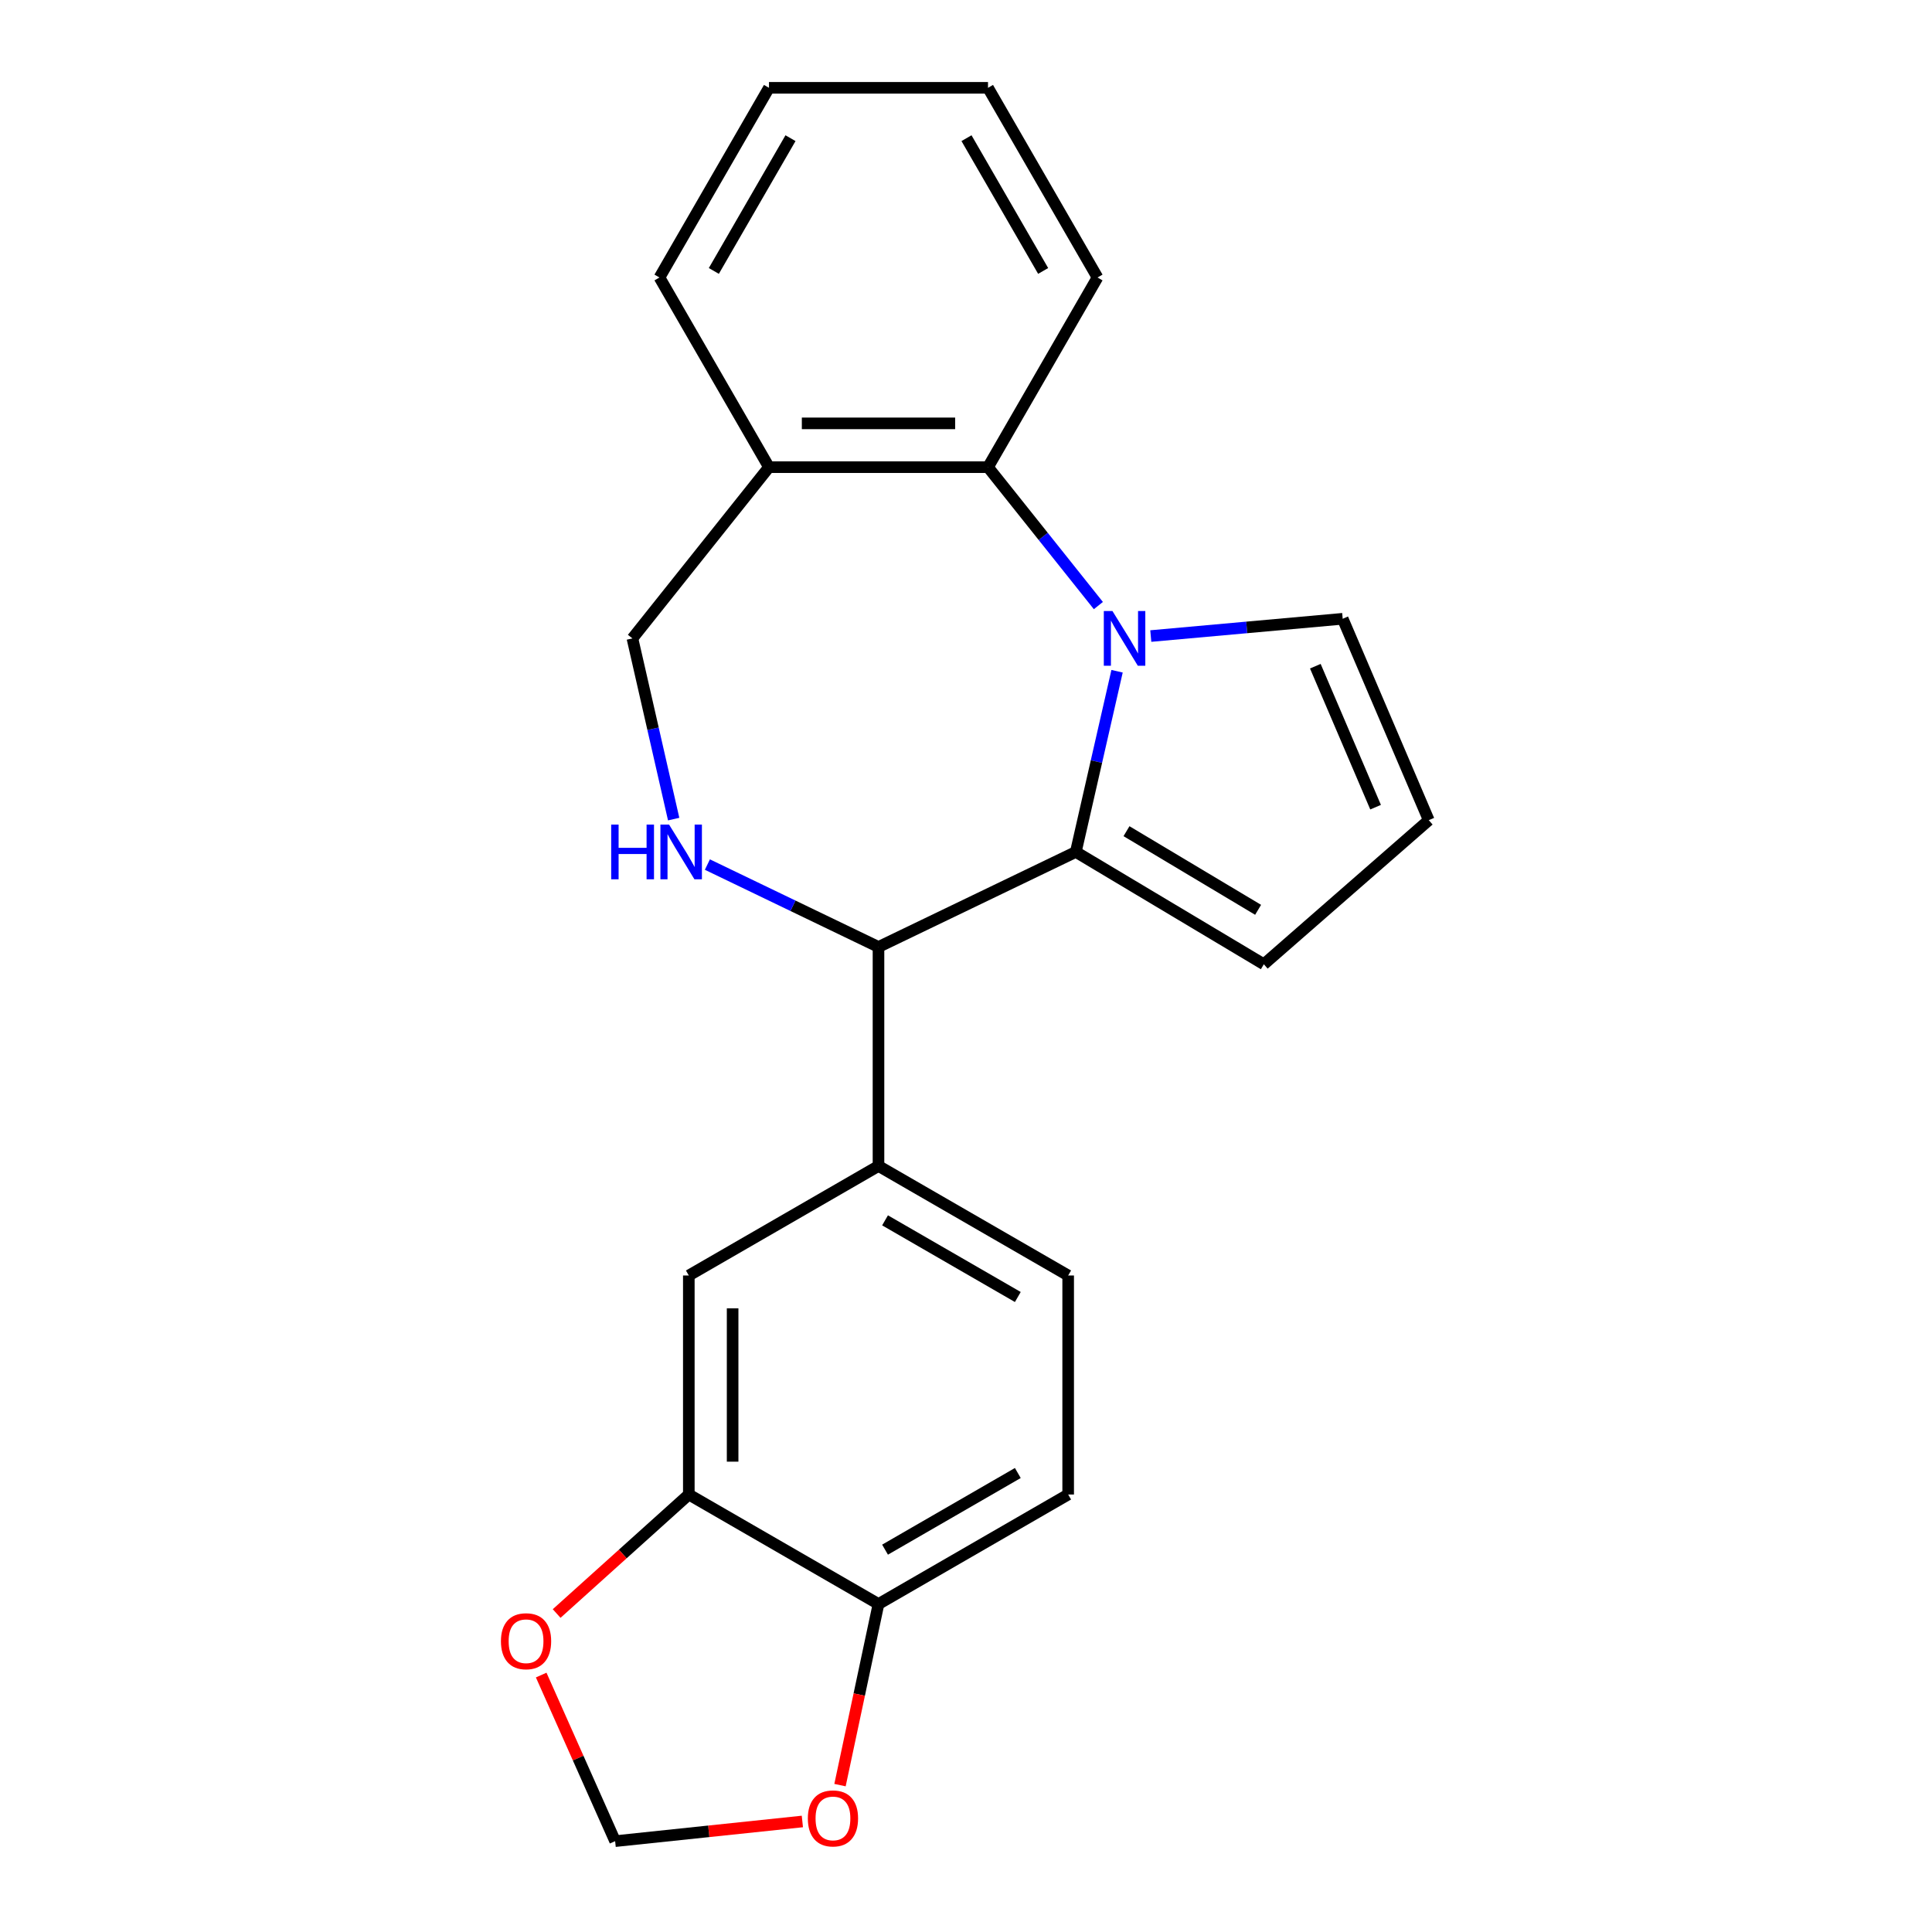 <?xml version='1.0' encoding='iso-8859-1'?>
<svg version='1.1' baseProfile='full'
              xmlns='http://www.w3.org/2000/svg'
                      xmlns:rdkit='http://www.rdkit.org/xml'
                      xmlns:xlink='http://www.w3.org/1999/xlink'
                  xml:space='preserve'
width='1000px' height='1000px' viewBox='0 0 1000 1000'>
<!-- END OF HEADER -->
<rect style='opacity:1.0;fill:#FFFFFF;stroke:none' width='1000' height='1000' x='0' y='0'> </rect>
<path class='bond-0' d='M 578.192,347.433 L 567.518,394.197' style='fill:none;fill-rule:evenodd;stroke:#0000FF;stroke-width:6px;stroke-linecap:butt;stroke-linejoin:miter;stroke-opacity:1' />
<path class='bond-0' d='M 567.518,394.197 L 556.845,440.961' style='fill:none;fill-rule:evenodd;stroke:#000000;stroke-width:6px;stroke-linecap:butt;stroke-linejoin:miter;stroke-opacity:1' />
<path class='bond-3' d='M 568.518,313.445 L 539.954,277.626' style='fill:none;fill-rule:evenodd;stroke:#0000FF;stroke-width:6px;stroke-linecap:butt;stroke-linejoin:miter;stroke-opacity:1' />
<path class='bond-3' d='M 539.954,277.626 L 511.389,241.807' style='fill:none;fill-rule:evenodd;stroke:#000000;stroke-width:6px;stroke-linecap:butt;stroke-linejoin:miter;stroke-opacity:1' />
<path class='bond-7' d='M 595.645,329.217 L 645.311,324.747' style='fill:none;fill-rule:evenodd;stroke:#0000FF;stroke-width:6px;stroke-linecap:butt;stroke-linejoin:miter;stroke-opacity:1' />
<path class='bond-7' d='M 645.311,324.747 L 694.978,320.277' style='fill:none;fill-rule:evenodd;stroke:#000000;stroke-width:6px;stroke-linecap:butt;stroke-linejoin:miter;stroke-opacity:1' />
<path class='bond-1' d='M 556.845,440.961 L 454.707,490.148' style='fill:none;fill-rule:evenodd;stroke:#000000;stroke-width:6px;stroke-linecap:butt;stroke-linejoin:miter;stroke-opacity:1' />
<path class='bond-9' d='M 556.845,440.961 L 654.162,499.105' style='fill:none;fill-rule:evenodd;stroke:#000000;stroke-width:6px;stroke-linecap:butt;stroke-linejoin:miter;stroke-opacity:1' />
<path class='bond-9' d='M 583.071,430.219 L 651.193,470.92' style='fill:none;fill-rule:evenodd;stroke:#000000;stroke-width:6px;stroke-linecap:butt;stroke-linejoin:miter;stroke-opacity:1' />
<path class='bond-2' d='M 454.707,490.148 L 410.425,468.823' style='fill:none;fill-rule:evenodd;stroke:#000000;stroke-width:6px;stroke-linecap:butt;stroke-linejoin:miter;stroke-opacity:1' />
<path class='bond-2' d='M 410.425,468.823 L 366.143,447.498' style='fill:none;fill-rule:evenodd;stroke:#0000FF;stroke-width:6px;stroke-linecap:butt;stroke-linejoin:miter;stroke-opacity:1' />
<path class='bond-4' d='M 454.707,490.148 L 454.707,603.512' style='fill:none;fill-rule:evenodd;stroke:#000000;stroke-width:6px;stroke-linecap:butt;stroke-linejoin:miter;stroke-opacity:1' />
<path class='bond-23' d='M 348.69,423.967 L 338.017,377.203' style='fill:none;fill-rule:evenodd;stroke:#0000FF;stroke-width:6px;stroke-linecap:butt;stroke-linejoin:miter;stroke-opacity:1' />
<path class='bond-23' d='M 338.017,377.203 L 327.343,330.439' style='fill:none;fill-rule:evenodd;stroke:#000000;stroke-width:6px;stroke-linecap:butt;stroke-linejoin:miter;stroke-opacity:1' />
<path class='bond-6' d='M 511.389,241.807 L 398.025,241.807' style='fill:none;fill-rule:evenodd;stroke:#000000;stroke-width:6px;stroke-linecap:butt;stroke-linejoin:miter;stroke-opacity:1' />
<path class='bond-6' d='M 494.384,219.134 L 415.029,219.134' style='fill:none;fill-rule:evenodd;stroke:#000000;stroke-width:6px;stroke-linecap:butt;stroke-linejoin:miter;stroke-opacity:1' />
<path class='bond-18' d='M 511.389,241.807 L 568.071,143.631' style='fill:none;fill-rule:evenodd;stroke:#000000;stroke-width:6px;stroke-linecap:butt;stroke-linejoin:miter;stroke-opacity:1' />
<path class='bond-8' d='M 454.707,603.512 L 356.531,660.194' style='fill:none;fill-rule:evenodd;stroke:#000000;stroke-width:6px;stroke-linecap:butt;stroke-linejoin:miter;stroke-opacity:1' />
<path class='bond-16' d='M 454.707,603.512 L 552.883,660.194' style='fill:none;fill-rule:evenodd;stroke:#000000;stroke-width:6px;stroke-linecap:butt;stroke-linejoin:miter;stroke-opacity:1' />
<path class='bond-16' d='M 458.097,631.65 L 526.82,671.327' style='fill:none;fill-rule:evenodd;stroke:#000000;stroke-width:6px;stroke-linecap:butt;stroke-linejoin:miter;stroke-opacity:1' />
<path class='bond-5' d='M 356.531,773.558 L 356.531,660.194' style='fill:none;fill-rule:evenodd;stroke:#000000;stroke-width:6px;stroke-linecap:butt;stroke-linejoin:miter;stroke-opacity:1' />
<path class='bond-5' d='M 379.203,756.554 L 379.203,677.199' style='fill:none;fill-rule:evenodd;stroke:#000000;stroke-width:6px;stroke-linecap:butt;stroke-linejoin:miter;stroke-opacity:1' />
<path class='bond-12' d='M 356.531,773.558 L 322.325,804.358' style='fill:none;fill-rule:evenodd;stroke:#000000;stroke-width:6px;stroke-linecap:butt;stroke-linejoin:miter;stroke-opacity:1' />
<path class='bond-12' d='M 322.325,804.358 L 288.119,835.157' style='fill:none;fill-rule:evenodd;stroke:#FF0000;stroke-width:6px;stroke-linecap:butt;stroke-linejoin:miter;stroke-opacity:1' />
<path class='bond-25' d='M 356.531,773.558 L 454.707,830.241' style='fill:none;fill-rule:evenodd;stroke:#000000;stroke-width:6px;stroke-linecap:butt;stroke-linejoin:miter;stroke-opacity:1' />
<path class='bond-10' d='M 398.025,241.807 L 327.343,330.439' style='fill:none;fill-rule:evenodd;stroke:#000000;stroke-width:6px;stroke-linecap:butt;stroke-linejoin:miter;stroke-opacity:1' />
<path class='bond-19' d='M 398.025,241.807 L 341.343,143.631' style='fill:none;fill-rule:evenodd;stroke:#000000;stroke-width:6px;stroke-linecap:butt;stroke-linejoin:miter;stroke-opacity:1' />
<path class='bond-13' d='M 694.978,320.277 L 739.533,424.519' style='fill:none;fill-rule:evenodd;stroke:#000000;stroke-width:6px;stroke-linecap:butt;stroke-linejoin:miter;stroke-opacity:1' />
<path class='bond-13' d='M 680.813,344.824 L 712.002,417.793' style='fill:none;fill-rule:evenodd;stroke:#000000;stroke-width:6px;stroke-linecap:butt;stroke-linejoin:miter;stroke-opacity:1' />
<path class='bond-22' d='M 654.162,499.105 L 739.533,424.519' style='fill:none;fill-rule:evenodd;stroke:#000000;stroke-width:6px;stroke-linecap:butt;stroke-linejoin:miter;stroke-opacity:1' />
<path class='bond-11' d='M 454.707,830.241 L 552.883,773.558' style='fill:none;fill-rule:evenodd;stroke:#000000;stroke-width:6px;stroke-linecap:butt;stroke-linejoin:miter;stroke-opacity:1' />
<path class='bond-11' d='M 458.097,802.103 L 526.82,762.426' style='fill:none;fill-rule:evenodd;stroke:#000000;stroke-width:6px;stroke-linecap:butt;stroke-linejoin:miter;stroke-opacity:1' />
<path class='bond-14' d='M 454.707,830.241 L 444.745,877.107' style='fill:none;fill-rule:evenodd;stroke:#000000;stroke-width:6px;stroke-linecap:butt;stroke-linejoin:miter;stroke-opacity:1' />
<path class='bond-14' d='M 444.745,877.107 L 434.783,923.974' style='fill:none;fill-rule:evenodd;stroke:#FF0000;stroke-width:6px;stroke-linecap:butt;stroke-linejoin:miter;stroke-opacity:1' />
<path class='bond-15' d='M 280.118,867.008 L 299.256,909.993' style='fill:none;fill-rule:evenodd;stroke:#FF0000;stroke-width:6px;stroke-linecap:butt;stroke-linejoin:miter;stroke-opacity:1' />
<path class='bond-15' d='M 299.256,909.993 L 318.394,952.977' style='fill:none;fill-rule:evenodd;stroke:#000000;stroke-width:6px;stroke-linecap:butt;stroke-linejoin:miter;stroke-opacity:1' />
<path class='bond-26' d='M 415.303,942.792 L 366.848,947.885' style='fill:none;fill-rule:evenodd;stroke:#FF0000;stroke-width:6px;stroke-linecap:butt;stroke-linejoin:miter;stroke-opacity:1' />
<path class='bond-26' d='M 366.848,947.885 L 318.394,952.977' style='fill:none;fill-rule:evenodd;stroke:#000000;stroke-width:6px;stroke-linecap:butt;stroke-linejoin:miter;stroke-opacity:1' />
<path class='bond-17' d='M 552.883,660.194 L 552.883,773.558' style='fill:none;fill-rule:evenodd;stroke:#000000;stroke-width:6px;stroke-linecap:butt;stroke-linejoin:miter;stroke-opacity:1' />
<path class='bond-20' d='M 568.071,143.631 L 511.389,45.455' style='fill:none;fill-rule:evenodd;stroke:#000000;stroke-width:6px;stroke-linecap:butt;stroke-linejoin:miter;stroke-opacity:1' />
<path class='bond-20' d='M 539.934,140.241 L 500.256,71.517' style='fill:none;fill-rule:evenodd;stroke:#000000;stroke-width:6px;stroke-linecap:butt;stroke-linejoin:miter;stroke-opacity:1' />
<path class='bond-24' d='M 341.343,143.631 L 398.025,45.455' style='fill:none;fill-rule:evenodd;stroke:#000000;stroke-width:6px;stroke-linecap:butt;stroke-linejoin:miter;stroke-opacity:1' />
<path class='bond-24' d='M 369.48,140.241 L 409.158,71.517' style='fill:none;fill-rule:evenodd;stroke:#000000;stroke-width:6px;stroke-linecap:butt;stroke-linejoin:miter;stroke-opacity:1' />
<path class='bond-21' d='M 511.389,45.455 L 398.025,45.455' style='fill:none;fill-rule:evenodd;stroke:#000000;stroke-width:6px;stroke-linecap:butt;stroke-linejoin:miter;stroke-opacity:1' />
<path  class='atom-0' d='M 575.81 316.279
L 585.09 331.279
Q 586.01 332.759, 587.49 335.439
Q 588.97 338.119, 589.05 338.279
L 589.05 316.279
L 592.81 316.279
L 592.81 344.599
L 588.93 344.599
L 578.97 328.199
Q 577.81 326.279, 576.57 324.079
Q 575.37 321.879, 575.01 321.199
L 575.01 344.599
L 571.33 344.599
L 571.33 316.279
L 575.81 316.279
' fill='#0000FF'/>
<path  class='atom-3' d='M 316.349 426.801
L 320.189 426.801
L 320.189 438.841
L 334.669 438.841
L 334.669 426.801
L 338.509 426.801
L 338.509 455.121
L 334.669 455.121
L 334.669 442.041
L 320.189 442.041
L 320.189 455.121
L 316.349 455.121
L 316.349 426.801
' fill='#0000FF'/>
<path  class='atom-3' d='M 346.309 426.801
L 355.589 441.801
Q 356.509 443.281, 357.989 445.961
Q 359.469 448.641, 359.549 448.801
L 359.549 426.801
L 363.309 426.801
L 363.309 455.121
L 359.429 455.121
L 349.469 438.721
Q 348.309 436.801, 347.069 434.601
Q 345.869 432.401, 345.509 431.721
L 345.509 455.121
L 341.829 455.121
L 341.829 426.801
L 346.309 426.801
' fill='#0000FF'/>
<path  class='atom-13' d='M 259.285 849.494
Q 259.285 842.694, 262.645 838.894
Q 266.005 835.094, 272.285 835.094
Q 278.565 835.094, 281.925 838.894
Q 285.285 842.694, 285.285 849.494
Q 285.285 856.374, 281.885 860.294
Q 278.485 864.174, 272.285 864.174
Q 266.045 864.174, 262.645 860.294
Q 259.285 856.414, 259.285 849.494
M 272.285 860.974
Q 276.605 860.974, 278.925 858.094
Q 281.285 855.174, 281.285 849.494
Q 281.285 843.934, 278.925 841.134
Q 276.605 838.294, 272.285 838.294
Q 267.965 838.294, 265.605 841.094
Q 263.285 843.894, 263.285 849.494
Q 263.285 855.214, 265.605 858.094
Q 267.965 860.974, 272.285 860.974
' fill='#FF0000'/>
<path  class='atom-15' d='M 418.137 941.208
Q 418.137 934.408, 421.497 930.608
Q 424.857 926.808, 431.137 926.808
Q 437.417 926.808, 440.777 930.608
Q 444.137 934.408, 444.137 941.208
Q 444.137 948.088, 440.737 952.008
Q 437.337 955.888, 431.137 955.888
Q 424.897 955.888, 421.497 952.008
Q 418.137 948.128, 418.137 941.208
M 431.137 952.688
Q 435.457 952.688, 437.777 949.808
Q 440.137 946.888, 440.137 941.208
Q 440.137 935.648, 437.777 932.848
Q 435.457 930.008, 431.137 930.008
Q 426.817 930.008, 424.457 932.808
Q 422.137 935.608, 422.137 941.208
Q 422.137 946.928, 424.457 949.808
Q 426.817 952.688, 431.137 952.688
' fill='#FF0000'/>
</svg>
